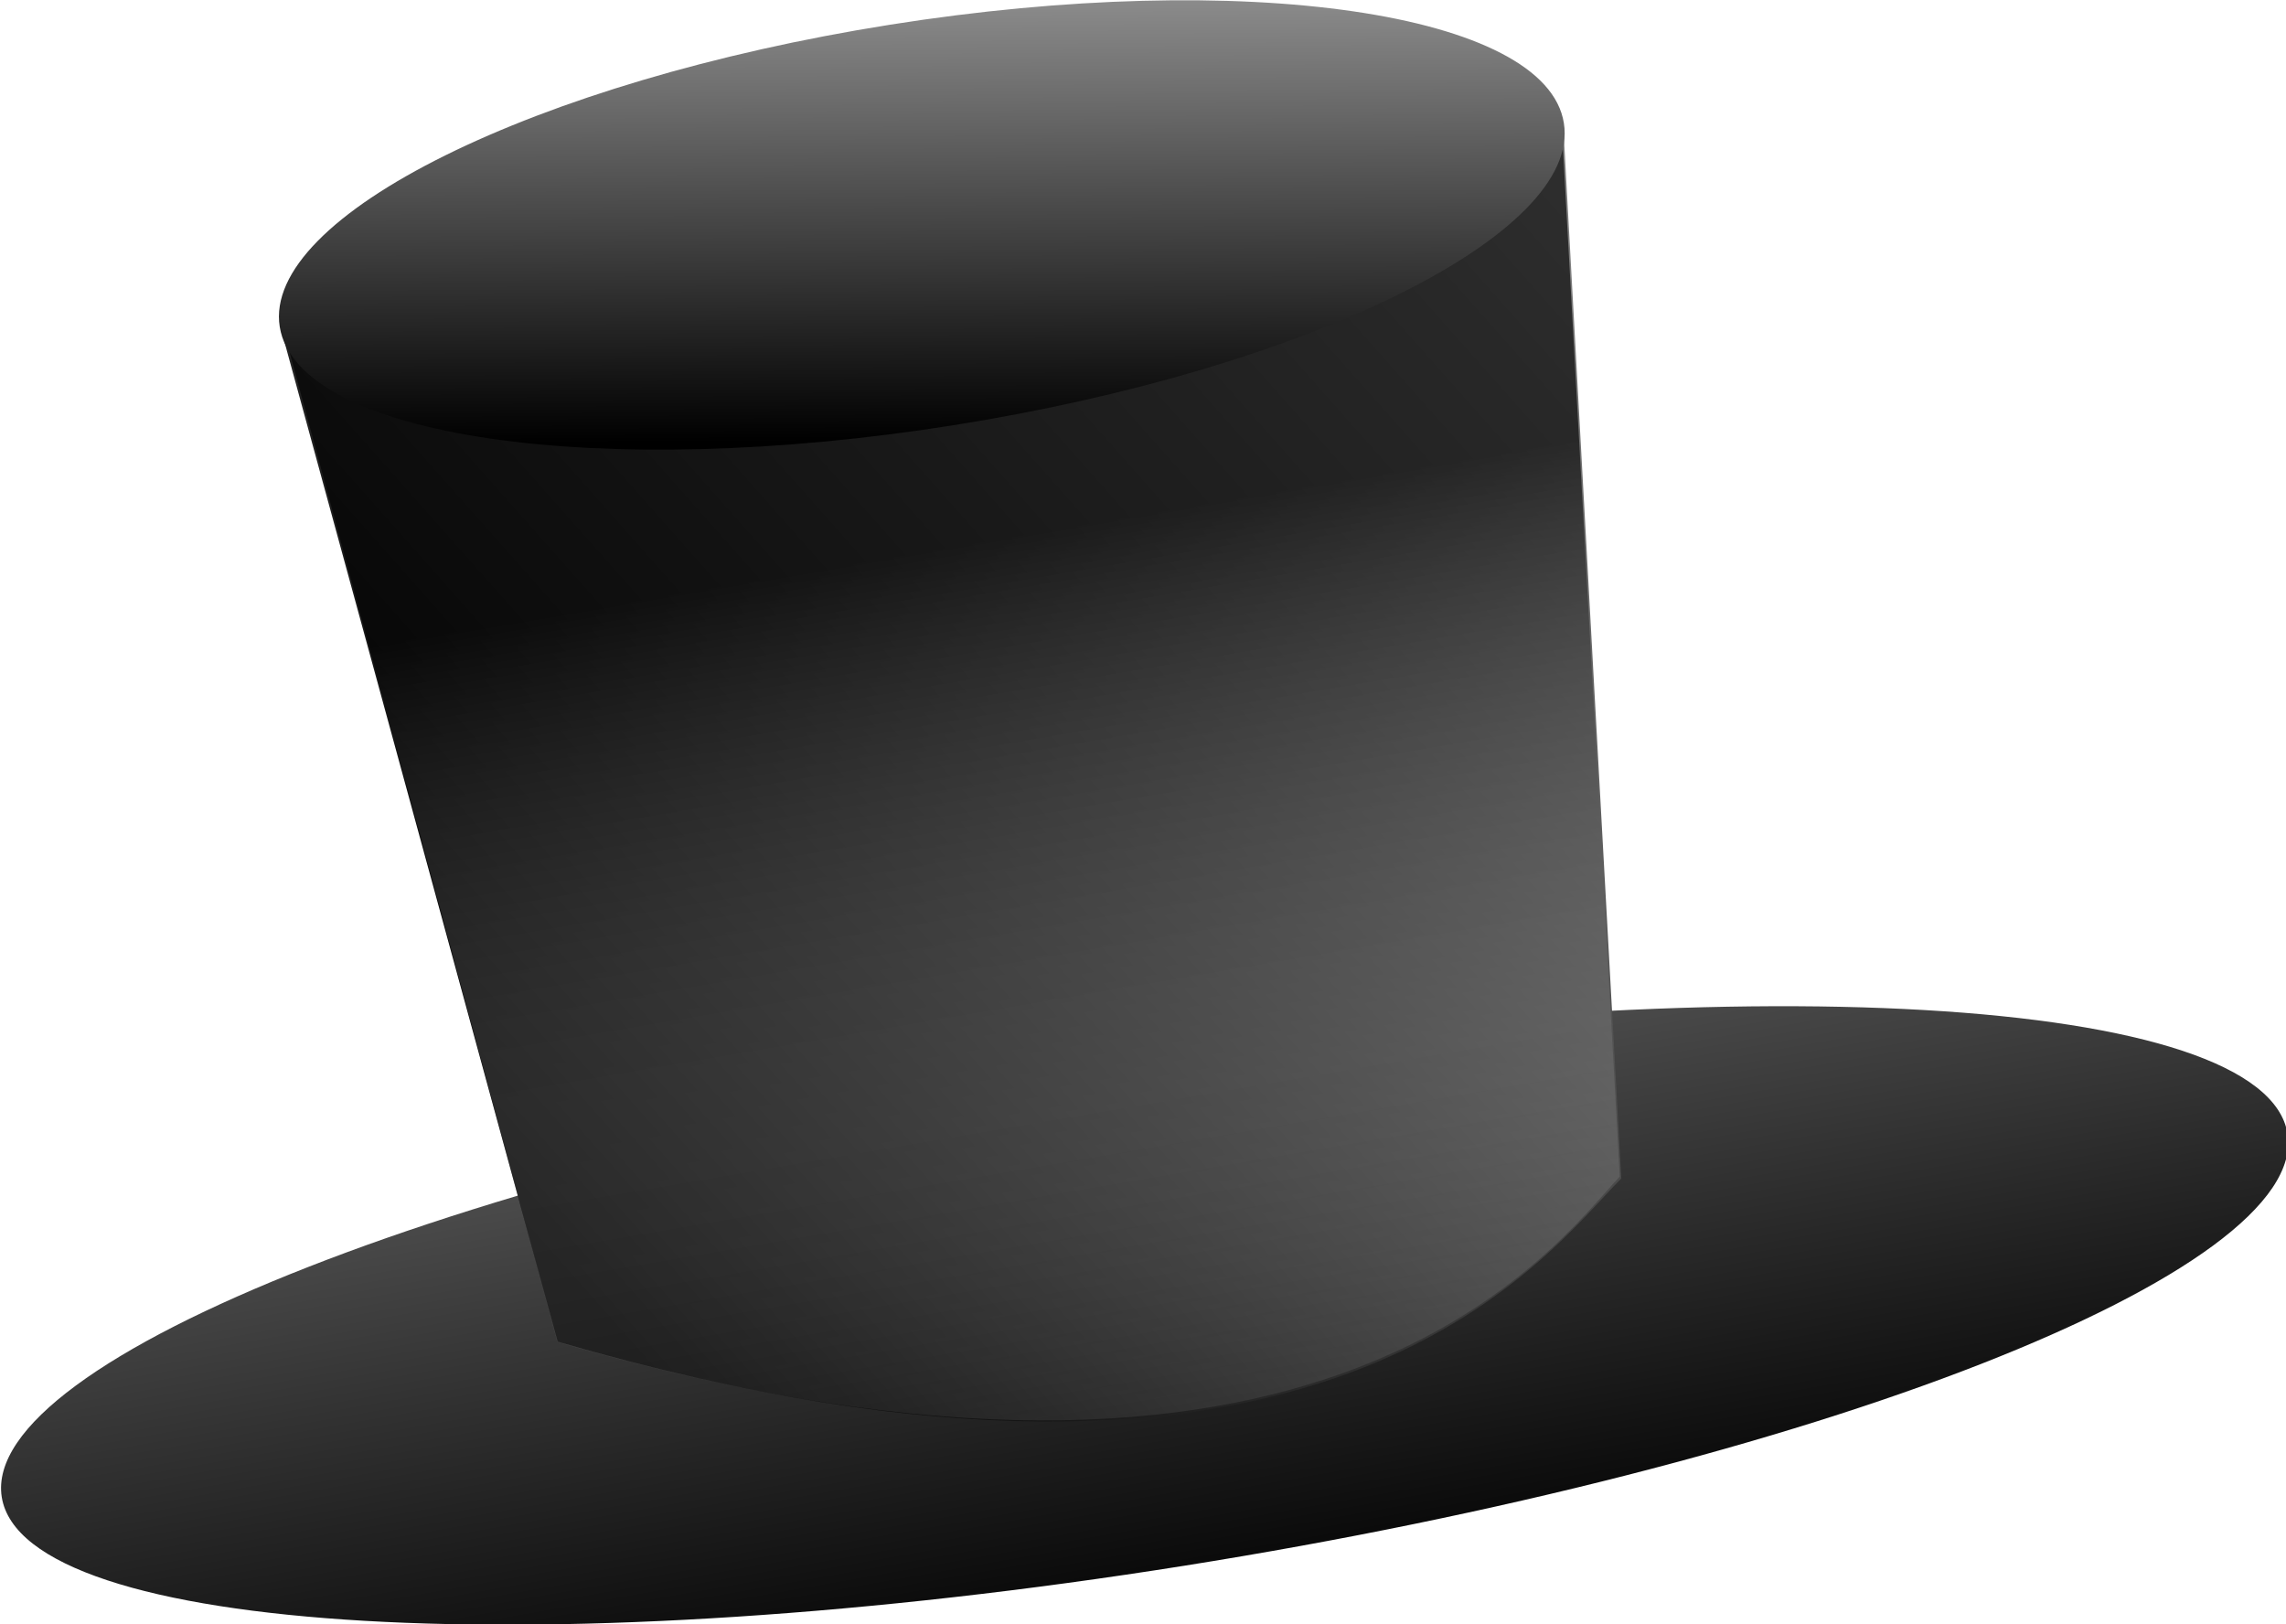 <?xml version="1.0" encoding="UTF-8" standalone="no"?>
<!-- Created with Inkscape (http://www.inkscape.org/) -->
<svg
    xmlns:inkscape="http://www.inkscape.org/namespaces/inkscape"
    xmlns:rdf="http://www.w3.org/1999/02/22-rdf-syntax-ns#"
    xmlns="http://www.w3.org/2000/svg"
    xmlns:sodipodi="http://sodipodi.sourceforge.net/DTD/sodipodi-0.dtd"
    xmlns:cc="http://creativecommons.org/ns#"
    xmlns:xlink="http://www.w3.org/1999/xlink"
    xmlns:dc="http://purl.org/dc/elements/1.1/"
    id="svg1061"
    sodipodi:docname="_svgclean2.svg"
    viewBox="0 0 122.2 86.812"
    sodipodi:version="0.32"
    version="1.1"
    inkscape:version="0.48.3.1 r9886"
  >
  <defs
      id="defs3"
    >
    <linearGradient
        id="linearGradient2336"
      >
      <stop
          id="stop2337"
          style="stop-color:#000000"
          offset="0"
      />
      <stop
          id="stop2338"
          style="stop-color:#a6a6a6"
          offset="1"
      />
    </linearGradient
    >
    <linearGradient
        id="linearGradient1116"
        y2="61.286"
        xlink:href="#linearGradient2336"
        gradientUnits="userSpaceOnUse"
        y1="132.77"
        gradientTransform="scale(2.137 .468)"
        x2="16.78"
        x1="22.187"
        inkscape:collect="always"
    />
    <linearGradient
        id="linearGradient1117"
        y2="26.685"
        xlink:href="#linearGradient2336"
        gradientUnits="userSpaceOnUse"
        y1="51.747"
        gradientTransform="matrix(1.034 -.164 .15 .944 -9.997 2.205)"
        x2="69.193"
        x1="26.261"
        inkscape:collect="always"
    />
    <linearGradient
        id="linearGradient1118"
        y2="63.931"
        gradientUnits="userSpaceOnUse"
        y1="34.427"
        gradientTransform="matrix(1.034 -.164 .15 .944 -.093 1.355)"
        x2="34.285"
        x1="33.908"
        inkscape:collect="always"
      >
      <stop
          id="stop1705"
          style="stop-color:#000000"
          offset="0"
      />
      <stop
          id="stop1706"
          style="stop-color:#f0f0f0;stop-opacity:0"
          offset="1"
      />
    </linearGradient
    >
    <linearGradient
        id="linearGradient1119"
        y2="32.977"
        xlink:href="#linearGradient2336"
        gradientUnits="userSpaceOnUse"
        y1="54.173"
        gradientTransform="scale(1.843 .543)"
        x2="29.078"
        x1="18.647"
        inkscape:collect="always"
    />
  </defs
  >
  <sodipodi:namedview
      id="base"
      bordercolor="#666666"
      inkscape:pageshadow="2"
      inkscape:window-y="0"
      pagecolor="#ffffff"
      inkscape:window-maximized="0"
      inkscape:grid-bbox="false"
      inkscape:window-width="674"
      inkscape:zoom="3.9999998"
      inkscape:window-x="0"
      showgrid="false"
      borderopacity="1.0"
      inkscape:current-layer="layer1"
      inkscape:cx="65.119704"
      inkscape:cy="-925.24534"
      inkscape:window-height="645"
      inkscape:pageopacity="0.0"
    >
    <inkscape:grid
        id="GridFromPre046Settings"
        opacity=".15"
        color="#3f3fff"
        originy="-771.548pt"
        originx="-0.504pt"
        empspacing="5"
        spacingy="1pt"
        spacingx="1pt"
        empopacity="0.38"
        type="xygrid"
        empcolor="#3f3fff"
    />
  </sodipodi:namedview
  >
  <g
      id="layer1"
      inkscape:label="Layer 1"
      inkscape:groupmode="layer"
      transform="translate(-.63 -1.115)"
    >
    <g
        id="g1111"
        transform="matrix(1.986,0,0,1.986,-21.708,-27.002)"
      >
      <path
          id="path1700"
          sodipodi:rx="31.136364"
          sodipodi:ry="6.818182"
          style="fill-rule:evenodd;stroke-width:0;fill:url(#linearGradient1116)"
          sodipodi:type="arc"
          d="m77.159 53.182c0 3.766-13.94 6.818-31.136 6.818s-31.136-3.053-31.136-6.818 13.94-6.818 31.136-6.818 31.136 3.053 31.136 6.818z"
          transform="matrix(.988 -.157 .157 .988 -11.763 4.246)"
          sodipodi:cy="53.18182"
          sodipodi:cx="46.022728"
      />
      <path
          id="path1703"
          inkscape:connector-curvature="0"
          sodipodi:nodetypes="ccccc"
          style="fill-rule:evenodd;stroke-width:0;fill:url(#linearGradient1117)"
          d="m26.258 50.271-7.449-27.261 34.511-5.567 1.566 28.436c-2.058 2.058-7.882 10.422-28.628 4.392z"
      />
      <path
          id="path2355"
          inkscape:connector-curvature="0"
          sodipodi:nodetypes="ccccc"
          style="opacity:.65;fill-rule:evenodd;stroke-width:0;fill:url(#linearGradient1118)"
          d="m26.251 50.277-7.387-27.296 34.426-5.339 1.556 28.183c-1.761 1.875-7.849 10.482-28.595 4.452z"
      />
      <path
          id="path1071"
          sodipodi:rx="18.522728"
          sodipodi:ry="5.4545455"
          style="fill-rule:evenodd;stroke-width:0;fill:url(#linearGradient1119)"
          sodipodi:type="arc"
          d="m61.477 24.773c0 3.013-8.293 5.455-18.523 5.455s-18.523-2.442-18.523-5.455c0-3.013 8.293-5.455 18.523-5.455s18.523 2.442 18.523 5.455z"
          transform="matrix(.933 -.148 .157 .988 -7.906 2.094)"
          sodipodi:cy="24.772728"
          sodipodi:cx="42.954544"
      />
    </g
    >
  </g
  >
</svg
>

